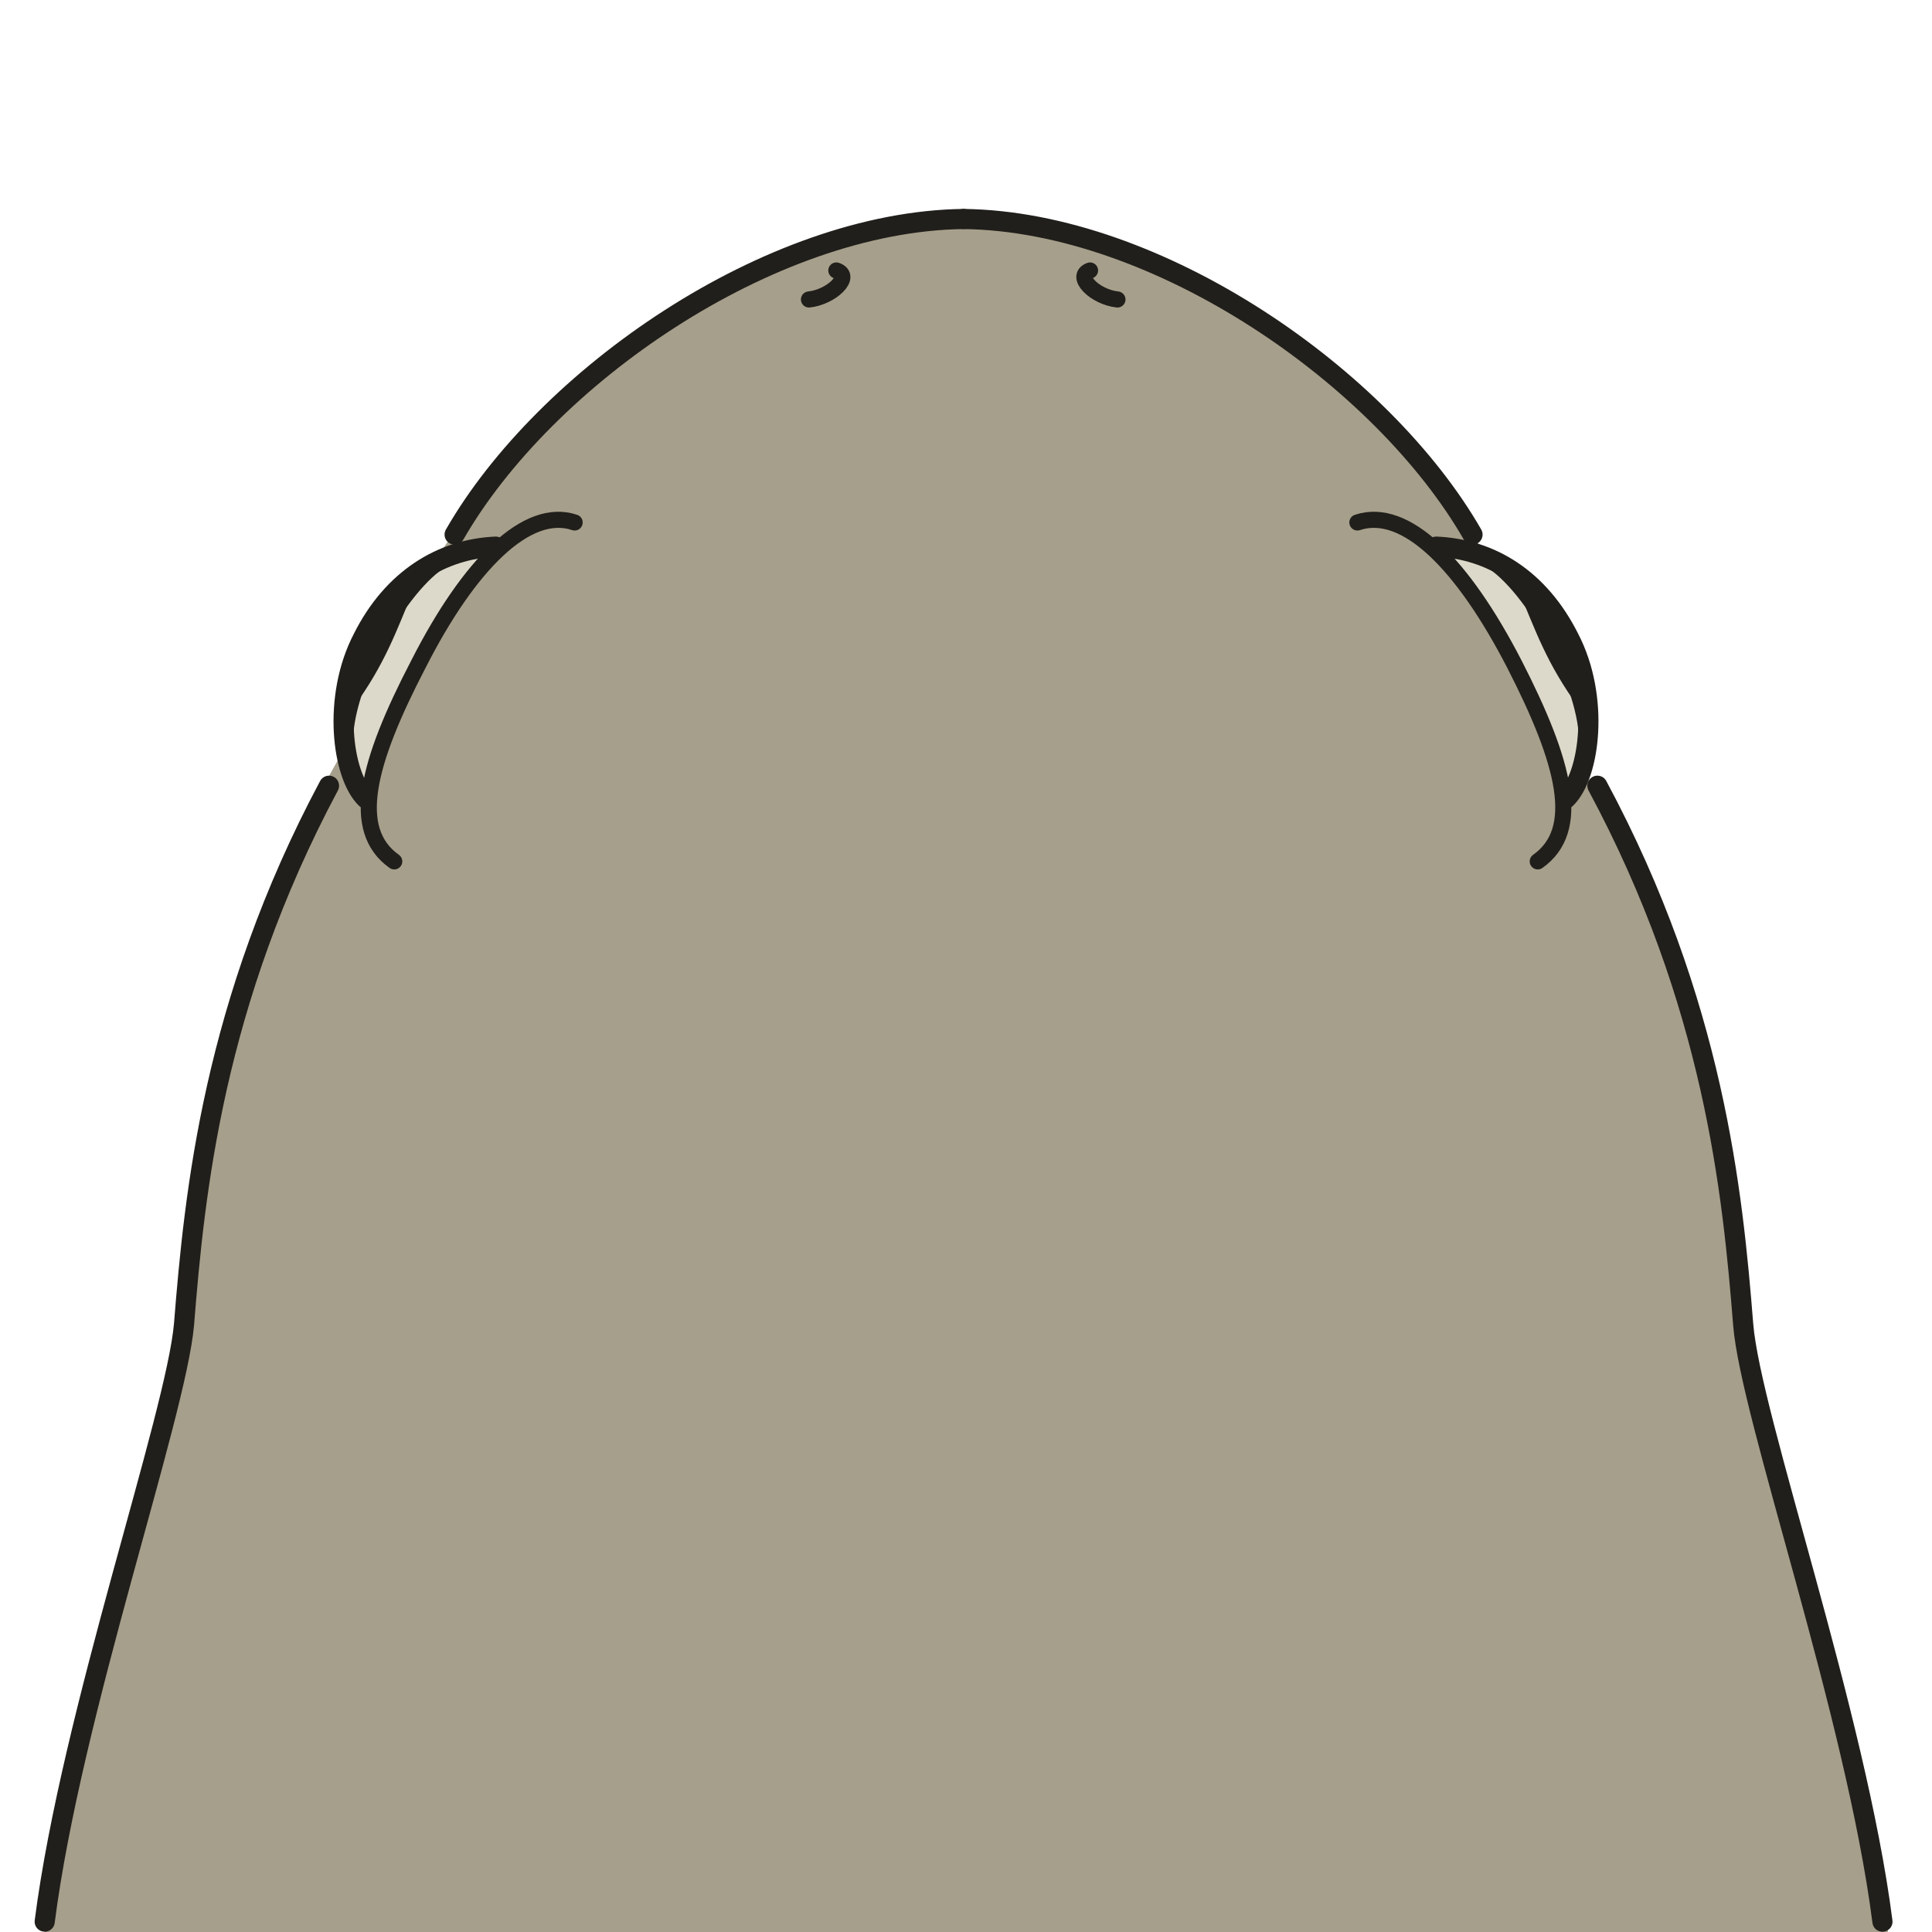 <?xml version="1.0" encoding="utf-8"?>
<!-- Generator: Adobe Illustrator 16.0.0, SVG Export Plug-In . SVG Version: 6.00 Build 0)  -->
<!DOCTYPE svg PUBLIC "-//W3C//DTD SVG 1.1//EN" "http://www.w3.org/Graphics/SVG/1.1/DTD/svg11.dtd">
<svg version="1.1" id="Ebene_1" xmlns="http://www.w3.org/2000/svg" xmlns:xlink="http://www.w3.org/1999/xlink" x="0px" y="0px"
	 width="68.029px" height="68.029px" viewBox="0 0 68.029 68.029" enable-background="new 0 0 68.029 68.029" xml:space="preserve">
<rect x="-0.013" y="0" opacity="0" fill-rule="evenodd" clip-rule="evenodd" fill="#FEF4D1" width="68.056" height="68.031"/>
<path fill-rule="evenodd" clip-rule="evenodd" fill="#A69F8B" d="M66.484,68.031H1.574c0.34-2.268,0.964-5.441,1.475-7.994
	c0.681-3.174,2.439-8.617,3.006-11.338c0.567-2.721,0.482-4.025,0.766-6.377c0.284-2.326,1.872-7.484,2.524-9.922
	c0.652-2.438,2.722-5.925,2.722-5.925s-0.199-2.806,1.304-5.045c1.503-2.268,2.07-1.871,2.07-1.871s3.658-5.726,7.798-8.249
	c4.111-2.551,7.685-3.855,10.691-3.657c2.977,0.17,9.471,2.041,12.93,5.329s5.332,6.378,5.332,6.378s2.068,0.936,2.721,2.721
	c0.682,1.786,0.766,3.09,0.766,3.657s-0.084,1.219-0.084,1.219s2.977,4.507,4.025,9.269c1.021,4.791,1.588,9.213,1.787,10.602
	c0.17,1.418,2.041,8.078,2.807,11.254C64.923,61.115,65.974,65.594,66.484,68.031L66.484,68.031z"/>
<path fill="none" stroke="#211F1B" stroke-width="0.709" stroke-linecap="round" stroke-linejoin="round" stroke-miterlimit="10" d="
	M33.93,7.711c-6.863,0.085-14.746,5.584-17.922,11.112"/>
<path fill="none" stroke="#211F1B" stroke-width="0.709" stroke-linecap="round" stroke-linejoin="round" stroke-miterlimit="10" d="
	M33.93,7.711c6.862,0.085,14.745,5.584,17.92,11.112"/>
<path fill="none" stroke="#211F1B" stroke-width="0.709" stroke-linecap="round" stroke-linejoin="round" stroke-miterlimit="10" d="
	M11.585,27.667C7.501,35.321,6.849,42.01,6.48,46.631c-0.284,3.23-3.97,13.719-4.906,21.033"/>
<path fill="none" stroke="#211F1B" stroke-width="0.709" stroke-linecap="round" stroke-linejoin="round" stroke-miterlimit="10" d="
	M56.247,27.667c4.111,7.654,4.764,14.343,5.133,18.964c0.254,3.23,3.969,13.719,4.904,21.033"/>
<path fill="none" stroke="#211F1B" stroke-width="0.567" stroke-linecap="round" stroke-linejoin="round" stroke-miterlimit="10" d="
	M28.485,10.545c0.794-0.085,1.56-0.822,0.964-1.021"/>
<path fill="none" stroke="#211F1B" stroke-width="0.567" stroke-linecap="round" stroke-linejoin="round" stroke-miterlimit="10" d="
	M39.347,10.545c-0.795-0.085-1.531-0.822-0.965-1.021"/>
<path fill-rule="evenodd" clip-rule="evenodd" fill="#DDD9CA" d="M17.313,19.333c-0.652,0.737-2.524,3.798-2.893,4.535
	c-0.397,0.737-1.078,2.069-1.191,2.665c-0.085,0.624-0.369,1.502-0.369,1.502s-0.709-0.708-0.737-1.729
	c-0.057-1.021,0.652-2.948,1.021-3.713c0.369-0.737,0.879-1.814,1.729-2.324c0.851-0.539,0.993-0.709,1.446-0.794
	C16.802,19.361,17.313,19.333,17.313,19.333L17.313,19.333z"/>
<path fill="none" stroke="#211F1B" stroke-width="0.567" stroke-linecap="round" stroke-linejoin="round" stroke-miterlimit="10" d="
	M20.234,18.397c-1.673-0.567-3.715,1.474-5.501,4.989c-1.815,3.487-2.41,5.839-0.851,6.945"/>
<path fill="none" stroke="#211F1B" stroke-width="0.709" stroke-linecap="round" stroke-linejoin="round" stroke-miterlimit="10" d="
	M17.454,19.248c-1.9,0.085-3.629,1.134-4.679,3.231c-1.078,2.069-0.737,4.819,0.113,5.641"/>
<path fill="none" stroke="#211F1B" stroke-width="0.567" stroke-linecap="round" stroke-linejoin="round" stroke-miterlimit="10" d="
	M15.583,19.701c-1.503,0.879-3.516,4.479-3.431,6.52"/>
<path fill="none" stroke="#211F1B" stroke-width="0.567" stroke-linecap="round" stroke-linejoin="round" stroke-miterlimit="10" d="
	M14.222,20.864c-0.511,1.19-0.908,2.381-2.014,3.883"/>
<path fill-rule="evenodd" clip-rule="evenodd" fill="#DDD9CA" d="M50.718,19.333c0.65,0.737,2.523,3.798,2.92,4.535
	c0.369,0.737,1.078,2.069,1.162,2.665c0.086,0.624,0.369,1.502,0.369,1.502s0.709-0.708,0.766-1.729
	c0.029-1.021-0.68-2.948-1.049-3.713c-0.369-0.737-0.879-1.814-1.73-2.324c-0.85-0.539-0.992-0.709-1.445-0.794
	C51.228,19.361,50.718,19.333,50.718,19.333L50.718,19.333z"/>
<path fill="none" stroke="#211F1B" stroke-width="0.567" stroke-linecap="round" stroke-linejoin="round" stroke-miterlimit="10" d="
	M47.796,18.397c1.701-0.567,3.715,1.474,5.529,4.989c1.787,3.487,2.383,5.839,0.822,6.945"/>
<path fill="none" stroke="#211F1B" stroke-width="0.709" stroke-linecap="round" stroke-linejoin="round" stroke-miterlimit="10" d="
	M50.575,19.248c1.928,0.085,3.629,1.134,4.68,3.231c1.076,2.069,0.736,4.819-0.115,5.641"/>
<path fill="none" stroke="#211F1B" stroke-width="0.567" stroke-linecap="round" stroke-linejoin="round" stroke-miterlimit="10" d="
	M52.447,19.701c1.504,0.879,3.518,4.479,3.432,6.52"/>
<path fill="none" stroke="#211F1B" stroke-width="0.567" stroke-linecap="round" stroke-linejoin="round" stroke-miterlimit="10" d="
	M53.808,20.864c0.51,1.19,0.908,2.381,2.014,3.883"/>
</svg>
